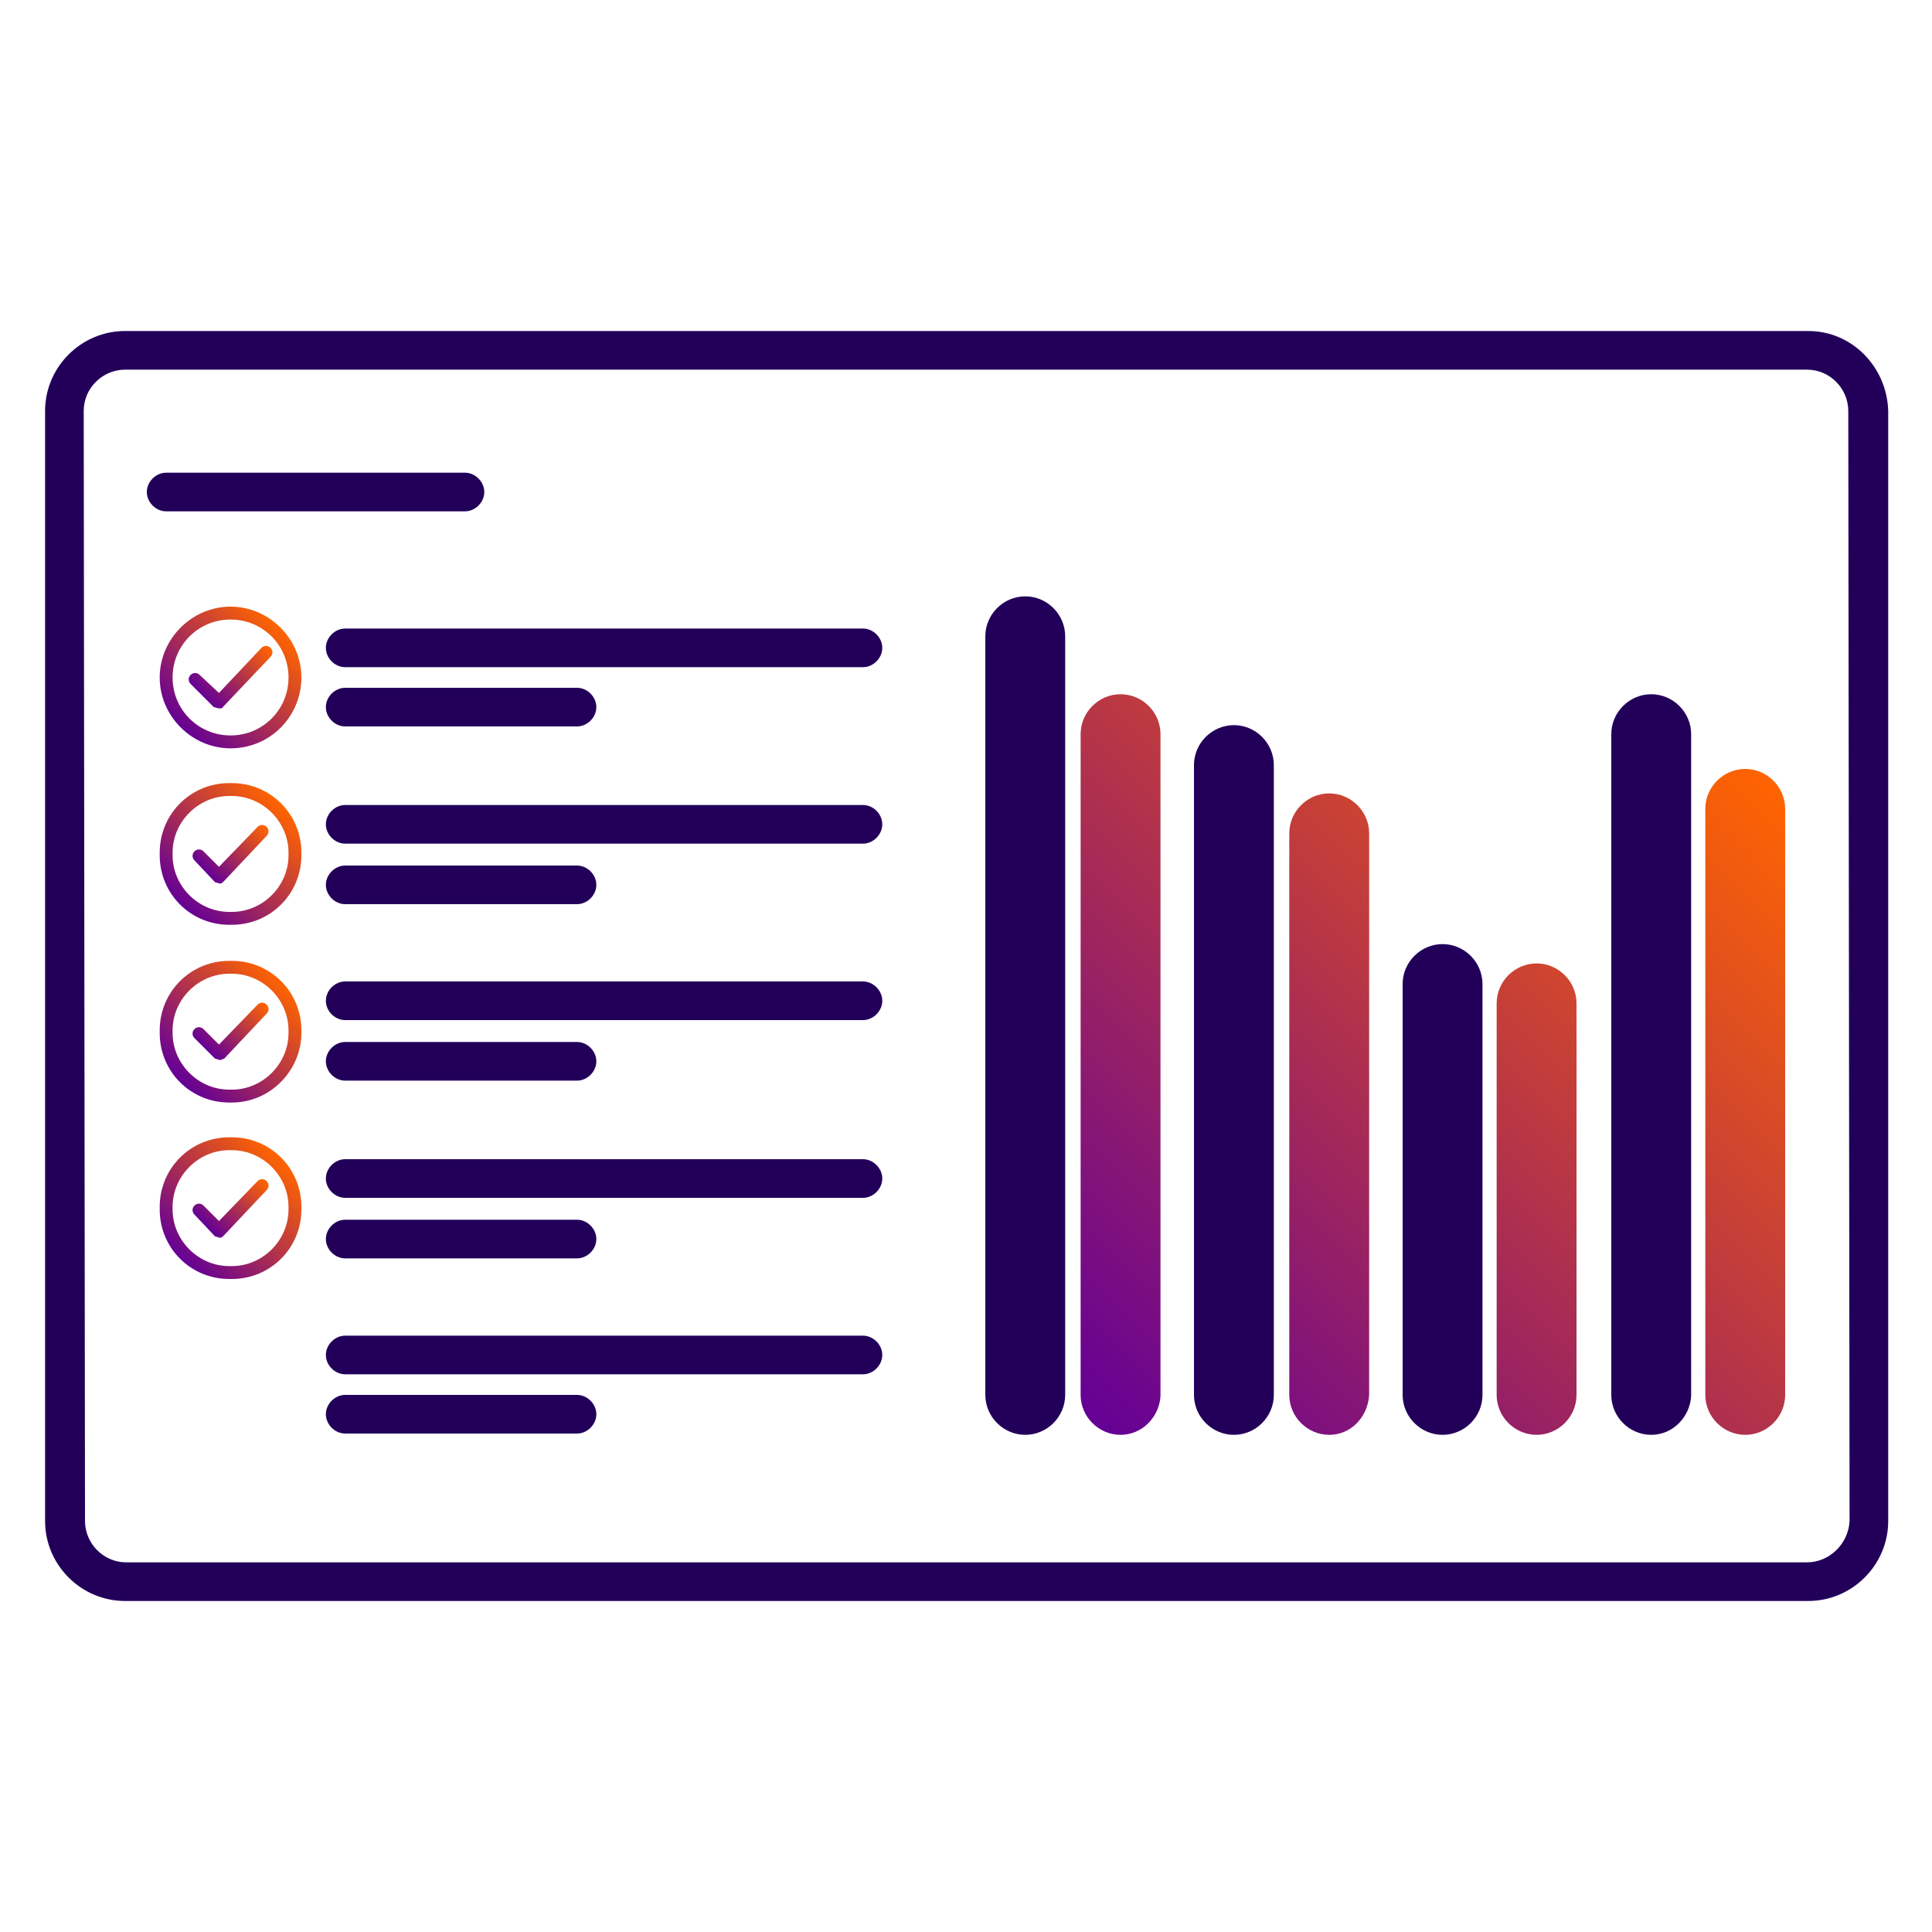 <svg xmlns="http://www.w3.org/2000/svg" xmlns:xlink="http://www.w3.org/1999/xlink" id="Layer_1" x="0px" y="0px" viewBox="0 0 150 150" style="enable-background:new 0 0 150 150;" xml:space="preserve"><style type="text/css">	.st0{fill:#22005A;}	.st1{fill:url(#SVGID_1_);}	.st2{fill:url(#SVGID_00000136394239903149484320000002891603920484209305_);}	.st3{fill:url(#SVGID_00000041988731267784628230000014083767022426861704_);}	.st4{fill:url(#SVGID_00000081643756696667044380000003718526811709968772_);}	.st5{fill:url(#SVGID_00000164498432580485783880000005957039122151320972_);}	.st6{fill:url(#SVGID_00000021103765602667119340000011405995008011301038_);}	.st7{fill:url(#SVGID_00000005977672106429952660000011627867436321691814_);}	.st8{opacity:0.5;}	.st9{fill:url(#SVGID_00000080900736348895638430000011317061176204999331_);}	.st10{fill:url(#SVGID_00000073709405786322329250000013184938673129280391_);}	.st11{fill:url(#SVGID_00000159463593726536175080000016875846892462883206_);}	.st12{opacity:0.5;fill:#22005A;enable-background:new    ;}	.st13{fill:url(#SVGID_00000070076628319660001140000016578444803628149918_);}	.st14{fill:url(#SVGID_00000155834652942190241330000013862523252339602331_);}	.st15{fill:url(#SVGID_00000036217442520609939310000011125343926085118603_);}	.st16{fill:url(#SVGID_00000078030080722388896660000009404324565771625600_);}	.st17{fill:url(#SVGID_00000051372189305125086930000001118958833417662592_);}	.st18{fill:url(#SVGID_00000175301615057263526770000009350604613124267138_);}	.st19{fill:url(#SVGID_00000041279568045063408630000013766522946620655025_);}	.st20{fill:url(#SVGID_00000093167067459897998560000009424707578173754501_);}	.st21{fill:url(#SVGID_00000080167011432569412230000007922059524362603709_);}	.st22{fill:url(#SVGID_00000021107334028836032730000000320014657504827285_);}	.st23{fill:url(#SVGID_00000118391823171928190500000004623507056844027522_);}	.st24{fill:url(#SVGID_00000050620765370711051930000003034805526022824604_);}	.st25{fill:url(#SVGID_00000149361658403895513130000008774037701958157705_);}	.st26{fill:url(#SVGID_00000093147298182870464830000004361300315592938419_);}	.st27{fill:url(#SVGID_00000023239330876025959870000015739481373654582704_);}	.st28{fill:url(#SVGID_00000110432573153489766740000006085776954341565610_);}	.st29{fill:url(#SVGID_00000094619537306694934790000008122207159495974070_);}	.st30{fill:url(#SVGID_00000031914410917219578700000015595432937934312334_);}</style><g>	<path class="st0" d="M67,51.8H26.8c-0.8,0-1.5-0.7-1.5-1.5s0.7-1.5,1.5-1.5H67c0.8,0,1.5,0.7,1.5,1.5S67.8,51.8,67,51.8z"></path>	<path class="st0" d="M44.8,56.4h-18c-0.8,0-1.5-0.7-1.5-1.5s0.7-1.5,1.5-1.5h18c0.8,0,1.5,0.7,1.5,1.5S45.6,56.4,44.8,56.4z"></path></g><g>			<linearGradient id="SVGID_1_" gradientUnits="userSpaceOnUse" x1="15.707" y1="2816.769" x2="20.173" y2="2812.302" gradientTransform="matrix(1 0 0 1 0 -2762.762)">		<stop offset="0" style="stop-color:#640096"></stop>		<stop offset="1" style="stop-color:#FF6400"></stop>	</linearGradient>	<path class="st1" d="M17,55c-0.1,0-0.3-0.1-0.4-0.1l-1.8-1.8c-0.2-0.2-0.2-0.5,0-0.7s0.5-0.2,0.7,0l1.5,1.4l3.3-3.5  c0.2-0.2,0.5-0.2,0.7,0s0.2,0.5,0,0.7l-3.7,3.9C17.3,55,17.1,55,17,55L17,55z"></path>			<linearGradient id="SVGID_00000102537081659444483750000002906063061014639527_" gradientUnits="userSpaceOnUse" x1="14.01" y1="2819.271" x2="21.779" y2="2811.502" gradientTransform="matrix(1 0 0 1 0 -2762.762)">		<stop offset="0" style="stop-color:#640096"></stop>		<stop offset="1" style="stop-color:#FF6400"></stop>	</linearGradient>	<path style="fill:url(#SVGID_00000102537081659444483750000002906063061014639527_);" d="M17.9,58.1c-3,0-5.5-2.5-5.5-5.5  s2.5-5.5,5.5-5.5s5.5,2.5,5.5,5.5S21,58.1,17.9,58.1z M17.9,48.1c-2.5,0-4.5,2-4.5,4.5s2,4.5,4.5,4.5s4.5-2,4.5-4.5  S20.4,48.1,17.9,48.1z"></path></g><g>	<path class="st0" d="M67,65.5H26.8c-0.8,0-1.5-0.7-1.5-1.5c0-0.8,0.7-1.5,1.5-1.5H67c0.8,0,1.5,0.7,1.5,1.5  C68.5,64.8,67.8,65.5,67,65.5z"></path>	<path class="st0" d="M44.8,70.2h-18c-0.8,0-1.5-0.7-1.5-1.5c0-0.8,0.7-1.5,1.5-1.5h18c0.8,0,1.5,0.7,1.5,1.5  C46.3,69.5,45.6,70.2,44.8,70.2z"></path></g><g>			<linearGradient id="SVGID_00000120540543910920162620000010081871955012697016_" gradientUnits="userSpaceOnUse" x1="15.876" y1="2830.423" x2="19.983" y2="2826.317" gradientTransform="matrix(1 0 0 1 0 -2762.762)">		<stop offset="0" style="stop-color:#640096"></stop>		<stop offset="1" style="stop-color:#FF6400"></stop>	</linearGradient>	<path style="fill:url(#SVGID_00000120540543910920162620000010081871955012697016_);" d="M17.1,68.6c-0.1,0-0.3-0.1-0.4-0.1  l-1.6-1.7c-0.2-0.2-0.2-0.5,0-0.7c0.2-0.2,0.5-0.2,0.7,0l1.2,1.2l3-3.1c0.2-0.2,0.5-0.2,0.7,0c0.2,0.2,0.2,0.5,0,0.7l-3.3,3.5  C17.3,68.5,17.2,68.6,17.1,68.6L17.1,68.6z"></path>			<linearGradient id="SVGID_00000086655407664248902590000003571331483384288910_" gradientUnits="userSpaceOnUse" x1="13.956" y1="2833.044" x2="21.806" y2="2825.194" gradientTransform="matrix(1 0 0 1 0 -2762.762)">		<stop offset="0" style="stop-color:#640096"></stop>		<stop offset="1" style="stop-color:#FF6400"></stop>	</linearGradient>	<path style="fill:url(#SVGID_00000086655407664248902590000003571331483384288910_);" d="M18,71.8h-0.2c-3,0-5.4-2.4-5.4-5.4v-0.2  c0-3,2.4-5.4,5.4-5.4H18c3,0,5.4,2.4,5.4,5.4v0.2C23.4,69.4,21,71.8,18,71.8z M17.8,61.8c-2.4,0-4.4,2-4.4,4.4v0.2  c0,2.4,2,4.4,4.4,4.4H18c2.4,0,4.4-2,4.4-4.4v-0.2c0-2.4-2-4.4-4.4-4.4C18,61.8,17.8,61.8,17.8,61.8z"></path></g><g>	<path class="st0" d="M67,79.2H26.8c-0.8,0-1.5-0.7-1.5-1.5s0.7-1.5,1.5-1.5H67c0.8,0,1.5,0.7,1.5,1.5S67.8,79.2,67,79.2z"></path>	<path class="st0" d="M44.8,83.9h-18c-0.8,0-1.5-0.7-1.5-1.5s0.7-1.5,1.5-1.5h18c0.8,0,1.5,0.7,1.5,1.5S45.6,83.9,44.8,83.9z"></path></g><g>			<linearGradient id="SVGID_00000132795172676140966970000015712687075527908013_" gradientUnits="userSpaceOnUse" x1="15.916" y1="2844.121" x2="20.023" y2="2840.014" gradientTransform="matrix(1 0 0 1 0 -2762.762)">		<stop offset="0" style="stop-color:#640096"></stop>		<stop offset="1" style="stop-color:#FF6400"></stop>	</linearGradient>	<path style="fill:url(#SVGID_00000132795172676140966970000015712687075527908013_);" d="M17.1,82.3c-0.1,0-0.3-0.1-0.4-0.1  l-1.6-1.6c-0.2-0.2-0.2-0.5,0-0.7s0.5-0.2,0.7,0l1.2,1.2l3-3.1c0.2-0.2,0.5-0.2,0.7,0s0.2,0.5,0,0.7l-3.3,3.5  C17.3,82.2,17.2,82.3,17.1,82.3L17.1,82.3z"></path>			<linearGradient id="SVGID_00000152945903131073907910000007641667910530561198_" gradientUnits="userSpaceOnUse" x1="13.992" y1="2846.726" x2="21.842" y2="2838.876" gradientTransform="matrix(1 0 0 1 0 -2762.762)">		<stop offset="0" style="stop-color:#640096"></stop>		<stop offset="1" style="stop-color:#FF6400"></stop>	</linearGradient>	<path style="fill:url(#SVGID_00000152945903131073907910000007641667910530561198_);" d="M18,85.6h-0.2c-3,0-5.4-2.4-5.4-5.4V80  c0-3,2.4-5.4,5.4-5.4H18c3,0,5.4,2.4,5.4,5.4v0.2C23.4,83.1,21,85.6,18,85.6z M17.8,75.6c-2.4,0-4.4,2-4.4,4.4v0.2  c0,2.4,2,4.4,4.4,4.4H18c2.4,0,4.4-2,4.4-4.4V80c0-2.4-2-4.4-4.4-4.4H17.8z"></path></g><g>	<path class="st0" d="M67,93H26.8c-0.8,0-1.5-0.7-1.5-1.5c0-0.8,0.7-1.5,1.5-1.5H67c0.8,0,1.5,0.7,1.5,1.5C68.5,92.3,67.8,93,67,93z  "></path>	<path class="st0" d="M44.8,97.7h-18c-0.8,0-1.5-0.7-1.5-1.5c0-0.8,0.7-1.5,1.5-1.5h18c0.8,0,1.5,0.7,1.5,1.5  C46.3,97,45.6,97.7,44.8,97.7z"></path></g><g>			<linearGradient id="SVGID_00000165912884516451765230000018381521075398101402_" gradientUnits="userSpaceOnUse" x1="15.876" y1="2857.898" x2="19.983" y2="2853.792" gradientTransform="matrix(1 0 0 1 0 -2762.762)">		<stop offset="0" style="stop-color:#640096"></stop>		<stop offset="1" style="stop-color:#FF6400"></stop>	</linearGradient>	<path style="fill:url(#SVGID_00000165912884516451765230000018381521075398101402_);" d="M17.1,96.1c-0.1,0-0.3-0.1-0.4-0.1  l-1.6-1.7c-0.2-0.2-0.2-0.5,0-0.7c0.2-0.2,0.5-0.2,0.7,0l1.2,1.2l3-3.1c0.2-0.2,0.5-0.2,0.7,0c0.2,0.2,0.2,0.5,0,0.7l-3.3,3.5  C17.3,96,17.2,96.1,17.1,96.1L17.1,96.1z"></path>			<linearGradient id="SVGID_00000162352329371988428300000009517818882107424698_" gradientUnits="userSpaceOnUse" x1="13.956" y1="2860.519" x2="21.806" y2="2852.669" gradientTransform="matrix(1 0 0 1 0 -2762.762)">		<stop offset="0" style="stop-color:#640096"></stop>		<stop offset="1" style="stop-color:#FF6400"></stop>	</linearGradient>	<path style="fill:url(#SVGID_00000162352329371988428300000009517818882107424698_);" d="M18,99.3h-0.2c-3,0-5.4-2.4-5.4-5.4v-0.2  c0-3,2.4-5.4,5.4-5.4H18c3,0,5.4,2.4,5.4,5.4v0.2C23.4,96.9,21,99.3,18,99.3z M17.8,89.3c-2.4,0-4.4,2-4.4,4.4v0.2  c0,2.4,2,4.4,4.4,4.4H18c2.4,0,4.4-2,4.4-4.4v-0.2c0-2.4-2-4.4-4.4-4.4C18,89.3,17.8,89.3,17.8,89.3z"></path></g><g>	<g>		<path class="st0" d="M67,106.7H26.8c-0.8,0-1.5-0.7-1.5-1.5s0.7-1.5,1.5-1.5H67c0.8,0,1.5,0.7,1.5,1.5S67.8,106.7,67,106.7z"></path>		<path class="st0" d="M44.8,111.3h-18c-0.8,0-1.5-0.7-1.5-1.5s0.7-1.5,1.5-1.5h18c0.8,0,1.5,0.7,1.5,1.5S45.6,111.3,44.8,111.3z"></path>	</g></g><g>	<path class="st0" d="M36.1,39.7H12.9c-0.8,0-1.5-0.7-1.5-1.5s0.7-1.5,1.5-1.5h23.2c0.8,0,1.5,0.7,1.5,1.5S36.9,39.7,36.1,39.7z"></path>	<g>		<path class="st0" d="M79.6,111.4c-1.7,0-3.1-1.4-3.1-3.1V49.4c0-1.7,1.4-3.1,3.1-3.1s3.1,1.4,3.1,3.1v58.9   C82.7,110,81.3,111.4,79.6,111.4z"></path>		<path class="st0" d="M95.8,111.4c-1.7,0-3.1-1.4-3.1-3.1V59.4c0-1.7,1.4-3.1,3.1-3.1s3.1,1.4,3.1,3.1v48.9   C98.9,110,97.5,111.4,95.8,111.4z"></path>		<path class="st0" d="M112,111.4c-1.7,0-3.1-1.4-3.1-3.1V76.4c0-1.7,1.4-3.1,3.1-3.1s3.1,1.4,3.1,3.1v31.9   C115.1,110,113.7,111.4,112,111.4z"></path>		<path class="st0" d="M128.2,111.4c-1.7,0-3.1-1.4-3.1-3.1V57c0-1.7,1.4-3.1,3.1-3.1s3.1,1.4,3.1,3.1v51.4   C131.2,110,129.9,111.4,128.2,111.4z"></path>					<linearGradient id="SVGID_00000011746335981841907260000006317770973047173037_" gradientUnits="userSpaceOnUse" x1="84.112" y1="109.787" x2="135.488" y2="58.413">			<stop offset="0" style="stop-color:#640096"></stop>			<stop offset="1" style="stop-color:#FF6400"></stop>		</linearGradient>		<path style="fill:url(#SVGID_00000011746335981841907260000006317770973047173037_);" d="M87,111.4c-1.7,0-3.1-1.4-3.1-3.1V57   c0-1.7,1.4-3.1,3.1-3.1s3.1,1.4,3.1,3.1v51.4C90,110,88.7,111.4,87,111.4z M103.2,111.4c-1.7,0-3.1-1.4-3.1-3.1V64.7   c0-1.7,1.4-3.1,3.1-3.1s3.1,1.4,3.1,3.1v43.6C106.2,110,104.9,111.4,103.2,111.4z M119.3,111.4c-1.7,0-3.1-1.4-3.1-3.1V77.9   c0-1.7,1.4-3.1,3.1-3.1s3.1,1.4,3.1,3.1v30.4C122.4,110,121,111.4,119.3,111.4z M135.5,111.4c-1.7,0-3.1-1.4-3.1-3.1V62.8   c0-1.7,1.4-3.1,3.1-3.1s3.1,1.4,3.1,3.1v45.5C138.6,110,137.2,111.4,135.5,111.4z"></path>	</g></g><path class="st0" d="M140.4,25.7H9.7c-3.4,0-6.2,2.8-6.2,6.2V44v62v12.1c0,3.4,2.8,6.2,6.2,6.2h130.7c3.4,0,6.2-2.8,6.2-6.2V106V44 V31.9C146.5,28.5,143.8,25.7,140.4,25.7z M140.3,121.3H9.8c-1.8,0-3.2-1.5-3.2-3.2L6.5,31.9c0-1.8,1.5-3.2,3.2-3.2h130.6 c1.8,0,3.2,1.5,3.2,3.2l0.1,86.2C143.5,119.9,142,121.3,140.3,121.3z"></path></svg>